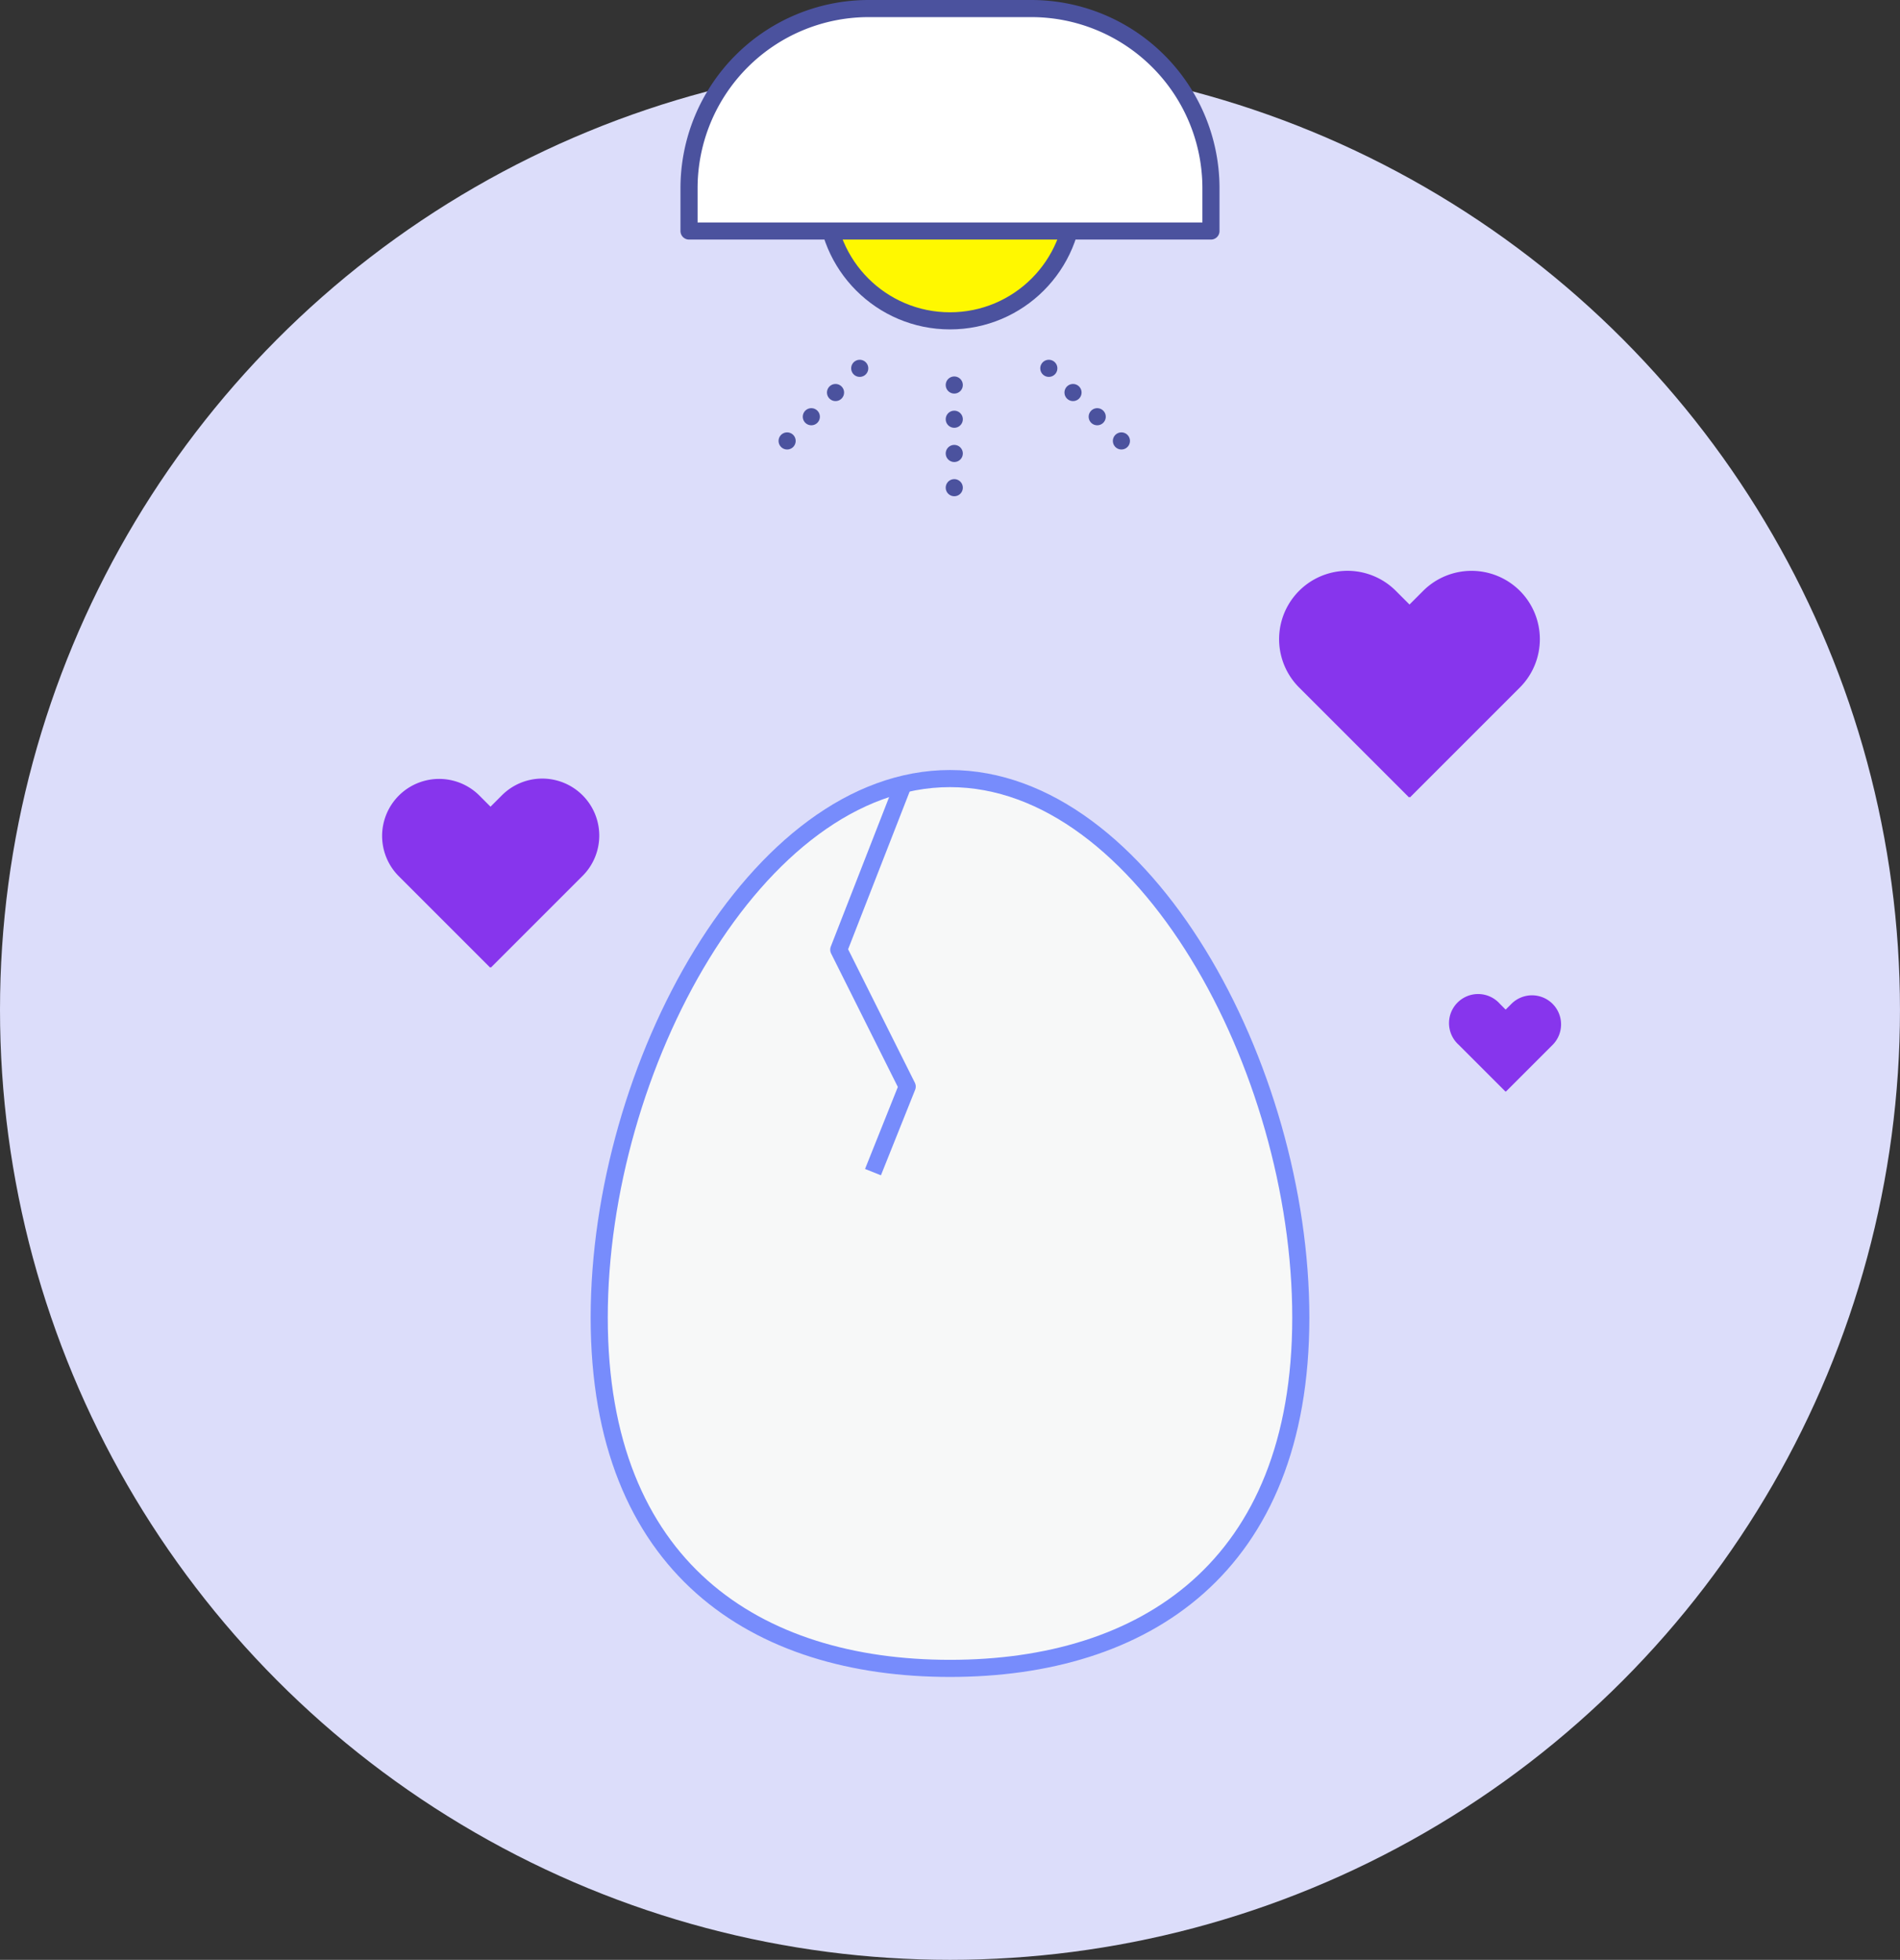 <?xml version="1.0" encoding="UTF-8"?> <svg xmlns="http://www.w3.org/2000/svg" width="111.033" height="114.533" viewBox="0 0 111.033 114.533"><rect x="0" y="0" width="111.033" height="114.533" fill="#333333" stroke="none"/><g id="Icon_10" data-name="Icon 10" transform="translate(10367.533 -3733.5)"><g id="Group_5613" data-name="Group 5613" transform="translate(-10367.533 3737)"><circle id="Ellipse_2783" data-name="Ellipse 2783" cx="55.516" cy="55.516" r="55.516" fill="#dcddfa"></circle></g><g id="Group_5633" data-name="Group 5633" transform="translate(-10762.266 3456.032)"><circle id="Ellipse_2921" data-name="Ellipse 2921" cx="7.25" cy="7.25" r="7.25" transform="translate(442.999 281.718)" fill="#fff800" stroke="#4b529e" stroke-linecap="round" stroke-linejoin="round" stroke-width="1"></circle><path id="Rectangle_1325" data-name="Rectangle 1325" d="M10.5,0H20A10.5,10.5,0,0,1,30.5,10.5V13a0,0,0,0,1,0,0H0a0,0,0,0,1,0,0V10.5A10.5,10.5,0,0,1,10.5,0Z" transform="translate(434.999 277.968)" fill="#fff" stroke="#4b529e" stroke-linecap="round" stroke-linejoin="round" stroke-width="1"></path><line id="Line_411" data-name="Line 411" y2="7" transform="translate(450.499 299.968)" fill="none" stroke="#4b529e" stroke-linecap="round" stroke-linejoin="round" stroke-width="1" stroke-dasharray="0 2"></line><line id="Line_412" data-name="Line 412" x2="4.95" y2="4.95" transform="translate(456.024 298.993)" fill="none" stroke="#4b529e" stroke-linecap="round" stroke-linejoin="round" stroke-width="1" stroke-dasharray="0 2"></line><line id="Line_413" data-name="Line 413" x1="4.95" y2="4.95" transform="translate(440.024 298.993)" fill="none" stroke="#4b529e" stroke-linecap="round" stroke-linejoin="round" stroke-width="1" stroke-dasharray="0 2"></line></g><g id="Group_5637" data-name="Group 5637" transform="translate(-10763.016 3467.032)"><path id="Path_4349" data-name="Path 4349" d="M471.5,343.468c0,14.635-9.179,20.5-20.5,20.5s-20.5-5.865-20.5-20.5,9.178-31.5,20.5-31.5S471.5,328.832,471.5,343.468Z" fill="#f7f8f8" stroke="#778cfc" stroke-linejoin="round" stroke-width="1"></path><path id="Path_4350" data-name="Path 4350" d="M448.269,312.306l-3.77,9.661,4,8-2,5" fill="#f7f8f8" stroke="#778cfc" stroke-linejoin="round" stroke-width="1"></path></g><g id="Group_5640" data-name="Group 5640" transform="translate(-27159 2261.533)"><path id="Path_4664" data-name="Path 4664" d="M303.8,72.764a3.332,3.332,0,0,0-4.712,0l-.667.667-.666-.667a3.332,3.332,0,0,0-4.712,4.712l5.355,5.355.023-.023.024.023,5.355-5.355A3.332,3.332,0,0,0,303.8,72.764Z" transform="translate(16521.711 1445.679)" fill="#8735ed"></path></g><g id="Group_5643" data-name="Group 5643" transform="translate(-27106.555 2249.391)"><path id="Path_4664-2" data-name="Path 4664" d="M306.13,72.958a4,4,0,0,0-5.65,0l-.8.8-.8-.8a3.995,3.995,0,0,0-5.65,5.65l6.421,6.421L299.68,85l.029.028,6.421-6.421A4,4,0,0,0,306.13,72.958Z" transform="translate(16521.711 1445.679)" fill="#8735ed"></path></g><g id="Group_5645" data-name="Group 5645" transform="translate(-27096.559 2274.197)"><path id="Path_4664-3" data-name="Path 4664" d="M298.043,72.286a1.7,1.7,0,0,0-2.4,0l-.34.34-.339-.34a1.7,1.7,0,1,0-2.4,2.4l2.73,2.73.012-.012.012.012,2.73-2.73A1.7,1.7,0,0,0,298.043,72.286Z" transform="translate(16521.711 1445.679)" fill="#8735ed"></path></g></g></svg> 